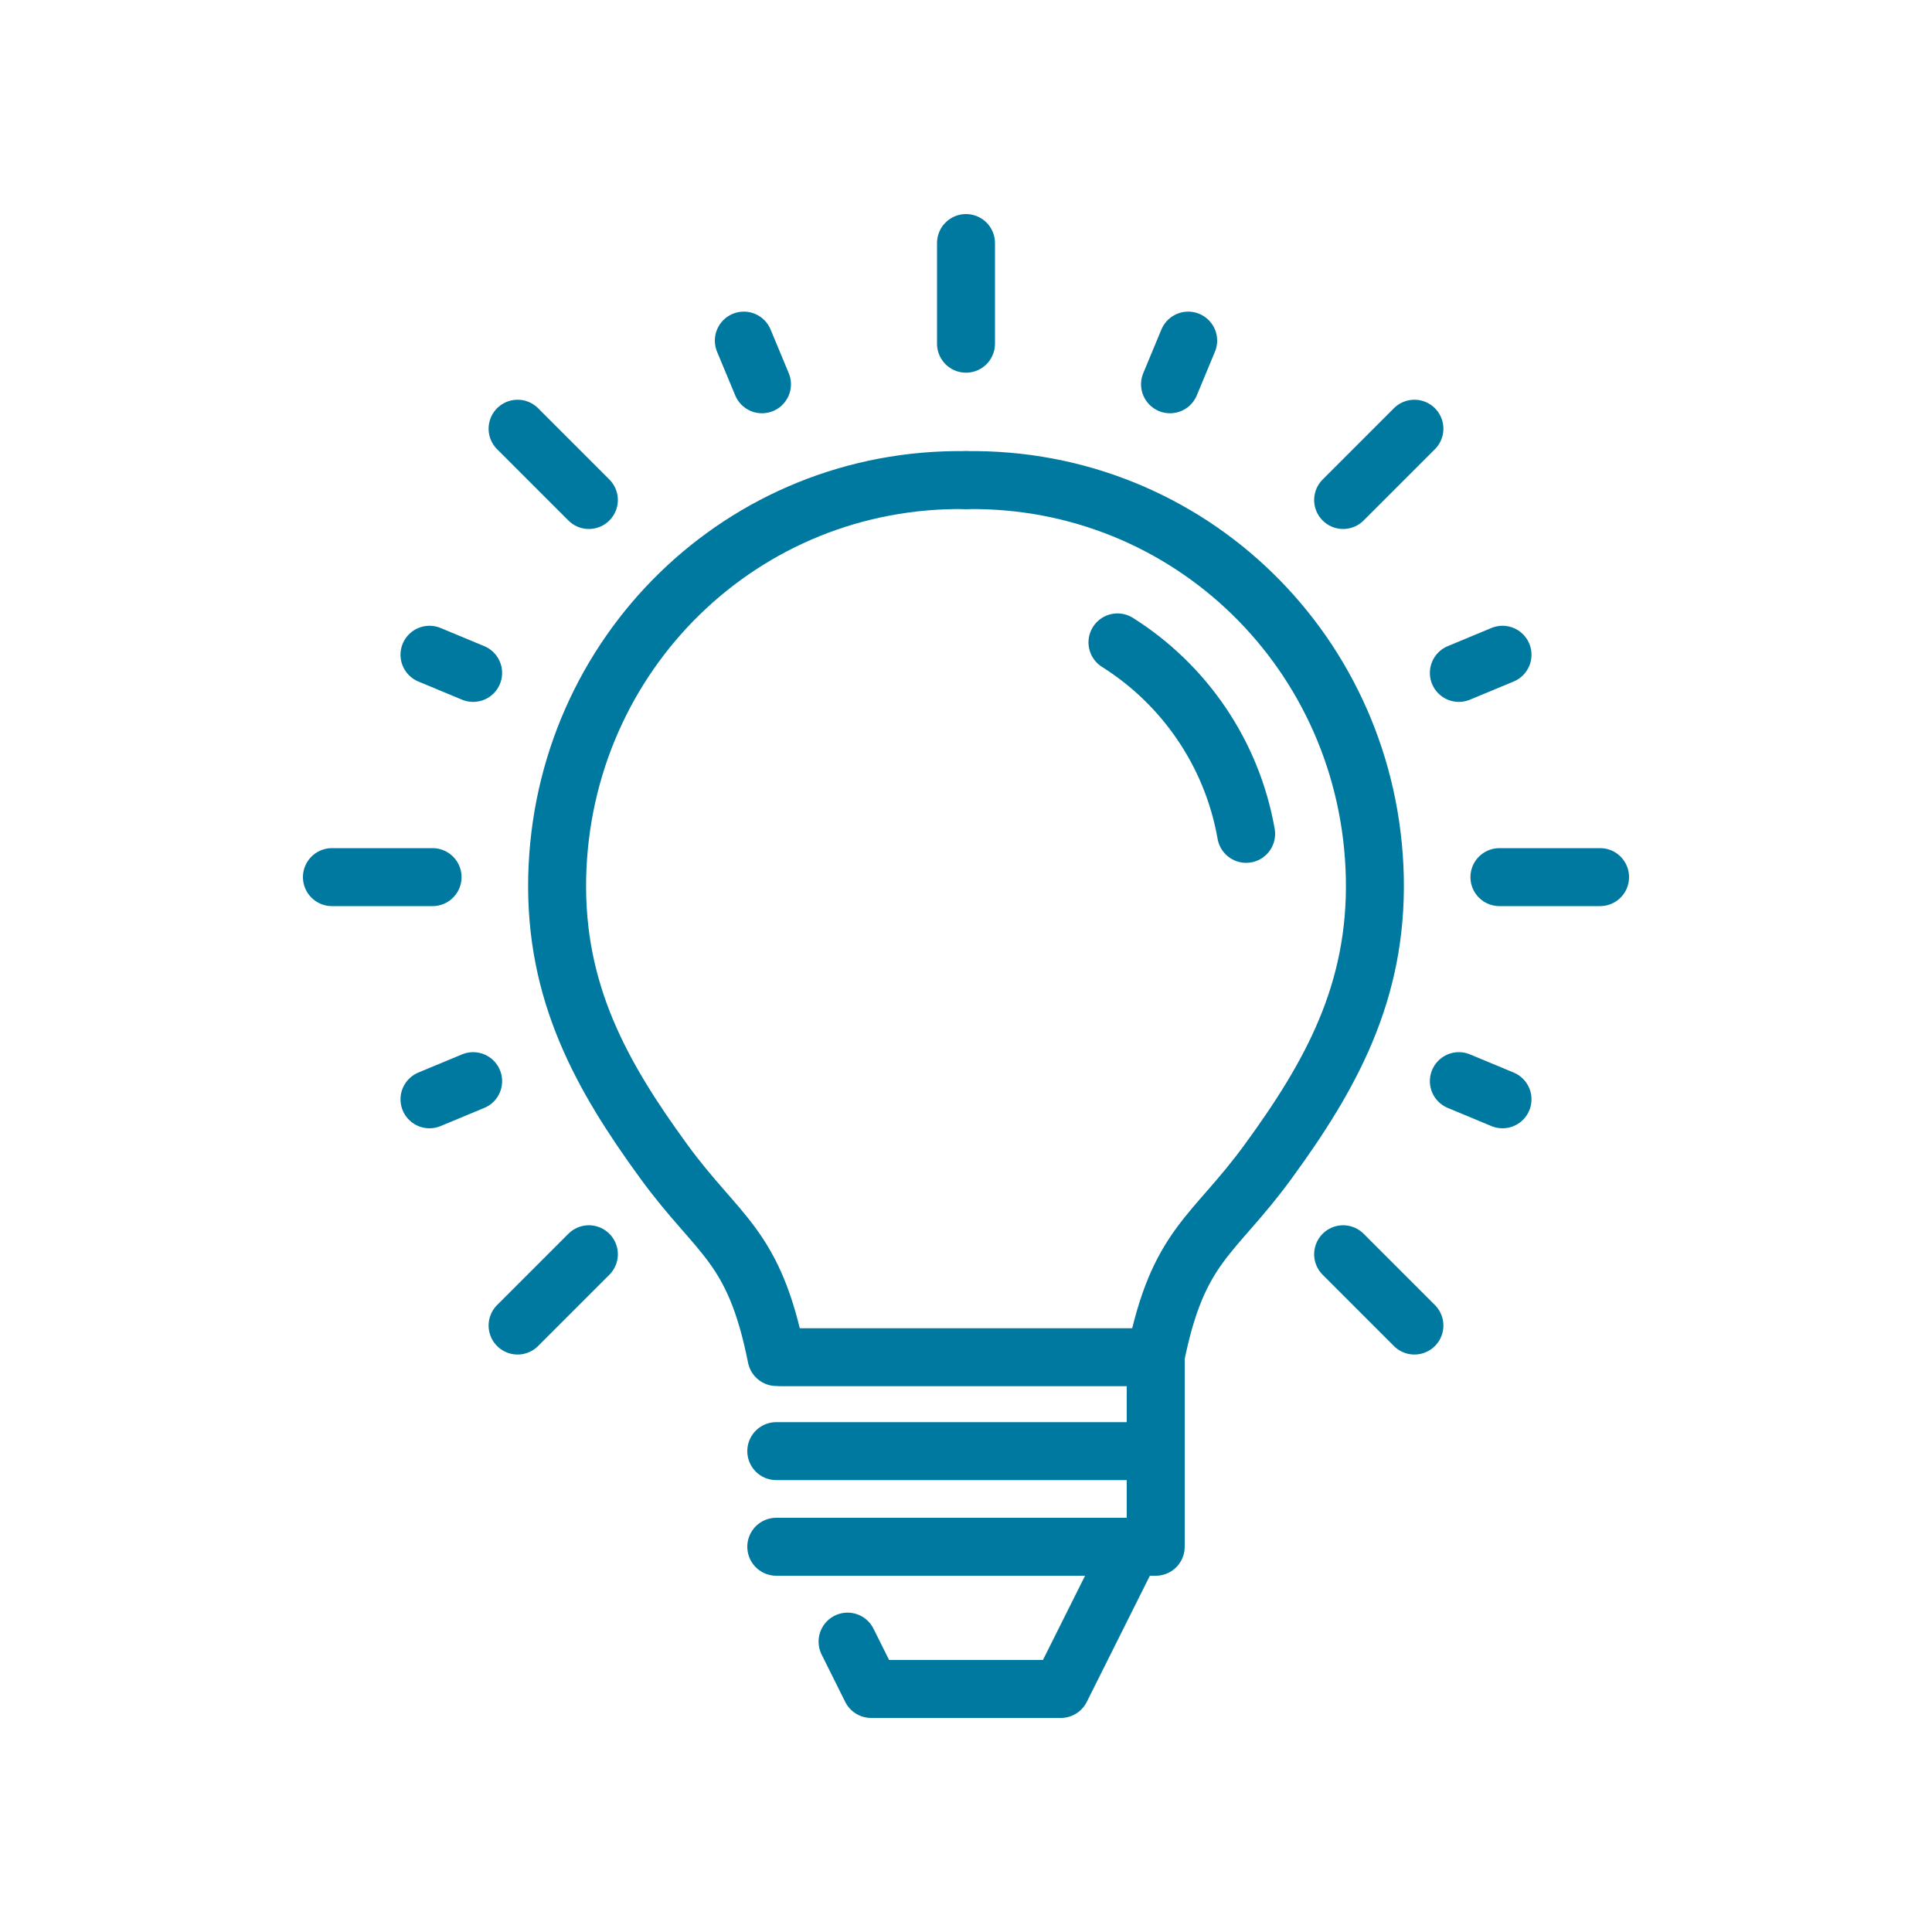 <?xml version="1.0" encoding="UTF-8"?>
<svg id="Camada_1" data-name="Camada 1" xmlns="http://www.w3.org/2000/svg" viewBox="0 0 100 100">
  <defs>
    <style>
      .cls-1 {
        fill: none;
        stroke: #0079a1;
        stroke-linecap: round;
        stroke-linejoin: round;
        stroke-width: 3px;
      }
    </style>
  </defs>
  <path class="cls-1" d="M50,24.85c-11.56-.17-20.9,8.99-21.16,20.55-.13,5.96,2.28,10.28,5.52,14.72,2.84,3.9,4.67,4.29,5.83,10.12"/>
  <path class="cls-1" d="M50,24.85c11.56-.17,20.9,8.99,21.16,20.55.13,5.96-2.28,10.28-5.52,14.72-2.84,3.9-4.67,4.29-5.83,10.12"/>
  <polyline class="cls-1" points="59.82 70.25 59.75 70.25 40.49 70.25"/>
  <polyline class="cls-1" points="40.18 75.11 59.82 75.11 59.82 70.25"/>
  <polyline class="cls-1" points="59.82 75.15 59.82 80.06 40.18 80.06"/>
  <polyline class="cls-1" points="58.59 80.06 54.91 87.42 50 87.42"/>
  <line class="cls-1" x1="50" y1="12.58" x2="50" y2="17.79"/>
  <line class="cls-1" x1="38.5" y1="17.63" x2="39.44" y2="19.89"/>
  <line class="cls-1" x1="22.23" y1="33.89" x2="24.49" y2="34.83"/>
  <line class="cls-1" x1="22.23" y1="56.9" x2="24.49" y2="55.96"/>
  <line class="cls-1" x1="77.77" y1="56.9" x2="75.51" y2="55.96"/>
  <line class="cls-1" x1="77.77" y1="33.89" x2="75.51" y2="34.83"/>
  <line class="cls-1" x1="61.5" y1="17.63" x2="60.56" y2="19.89"/>
  <line class="cls-1" x1="26.79" y1="22.19" x2="30.48" y2="25.88"/>
  <line class="cls-1" x1="17.18" y1="45.4" x2="22.39" y2="45.4"/>
  <line class="cls-1" x1="26.79" y1="68.61" x2="30.48" y2="64.92"/>
  <line class="cls-1" x1="73.21" y1="68.61" x2="69.52" y2="64.92"/>
  <line class="cls-1" x1="82.82" y1="45.4" x2="77.61" y2="45.4"/>
  <line class="cls-1" x1="73.21" y1="22.19" x2="69.52" y2="25.88"/>
  <path class="cls-1" d="M57.84,33.25c3.45,2.17,5.93,5.74,6.66,9.91"/>
  <polyline class="cls-1" points="50 87.42 45.09 87.42 43.87 84.97"/>
</svg>